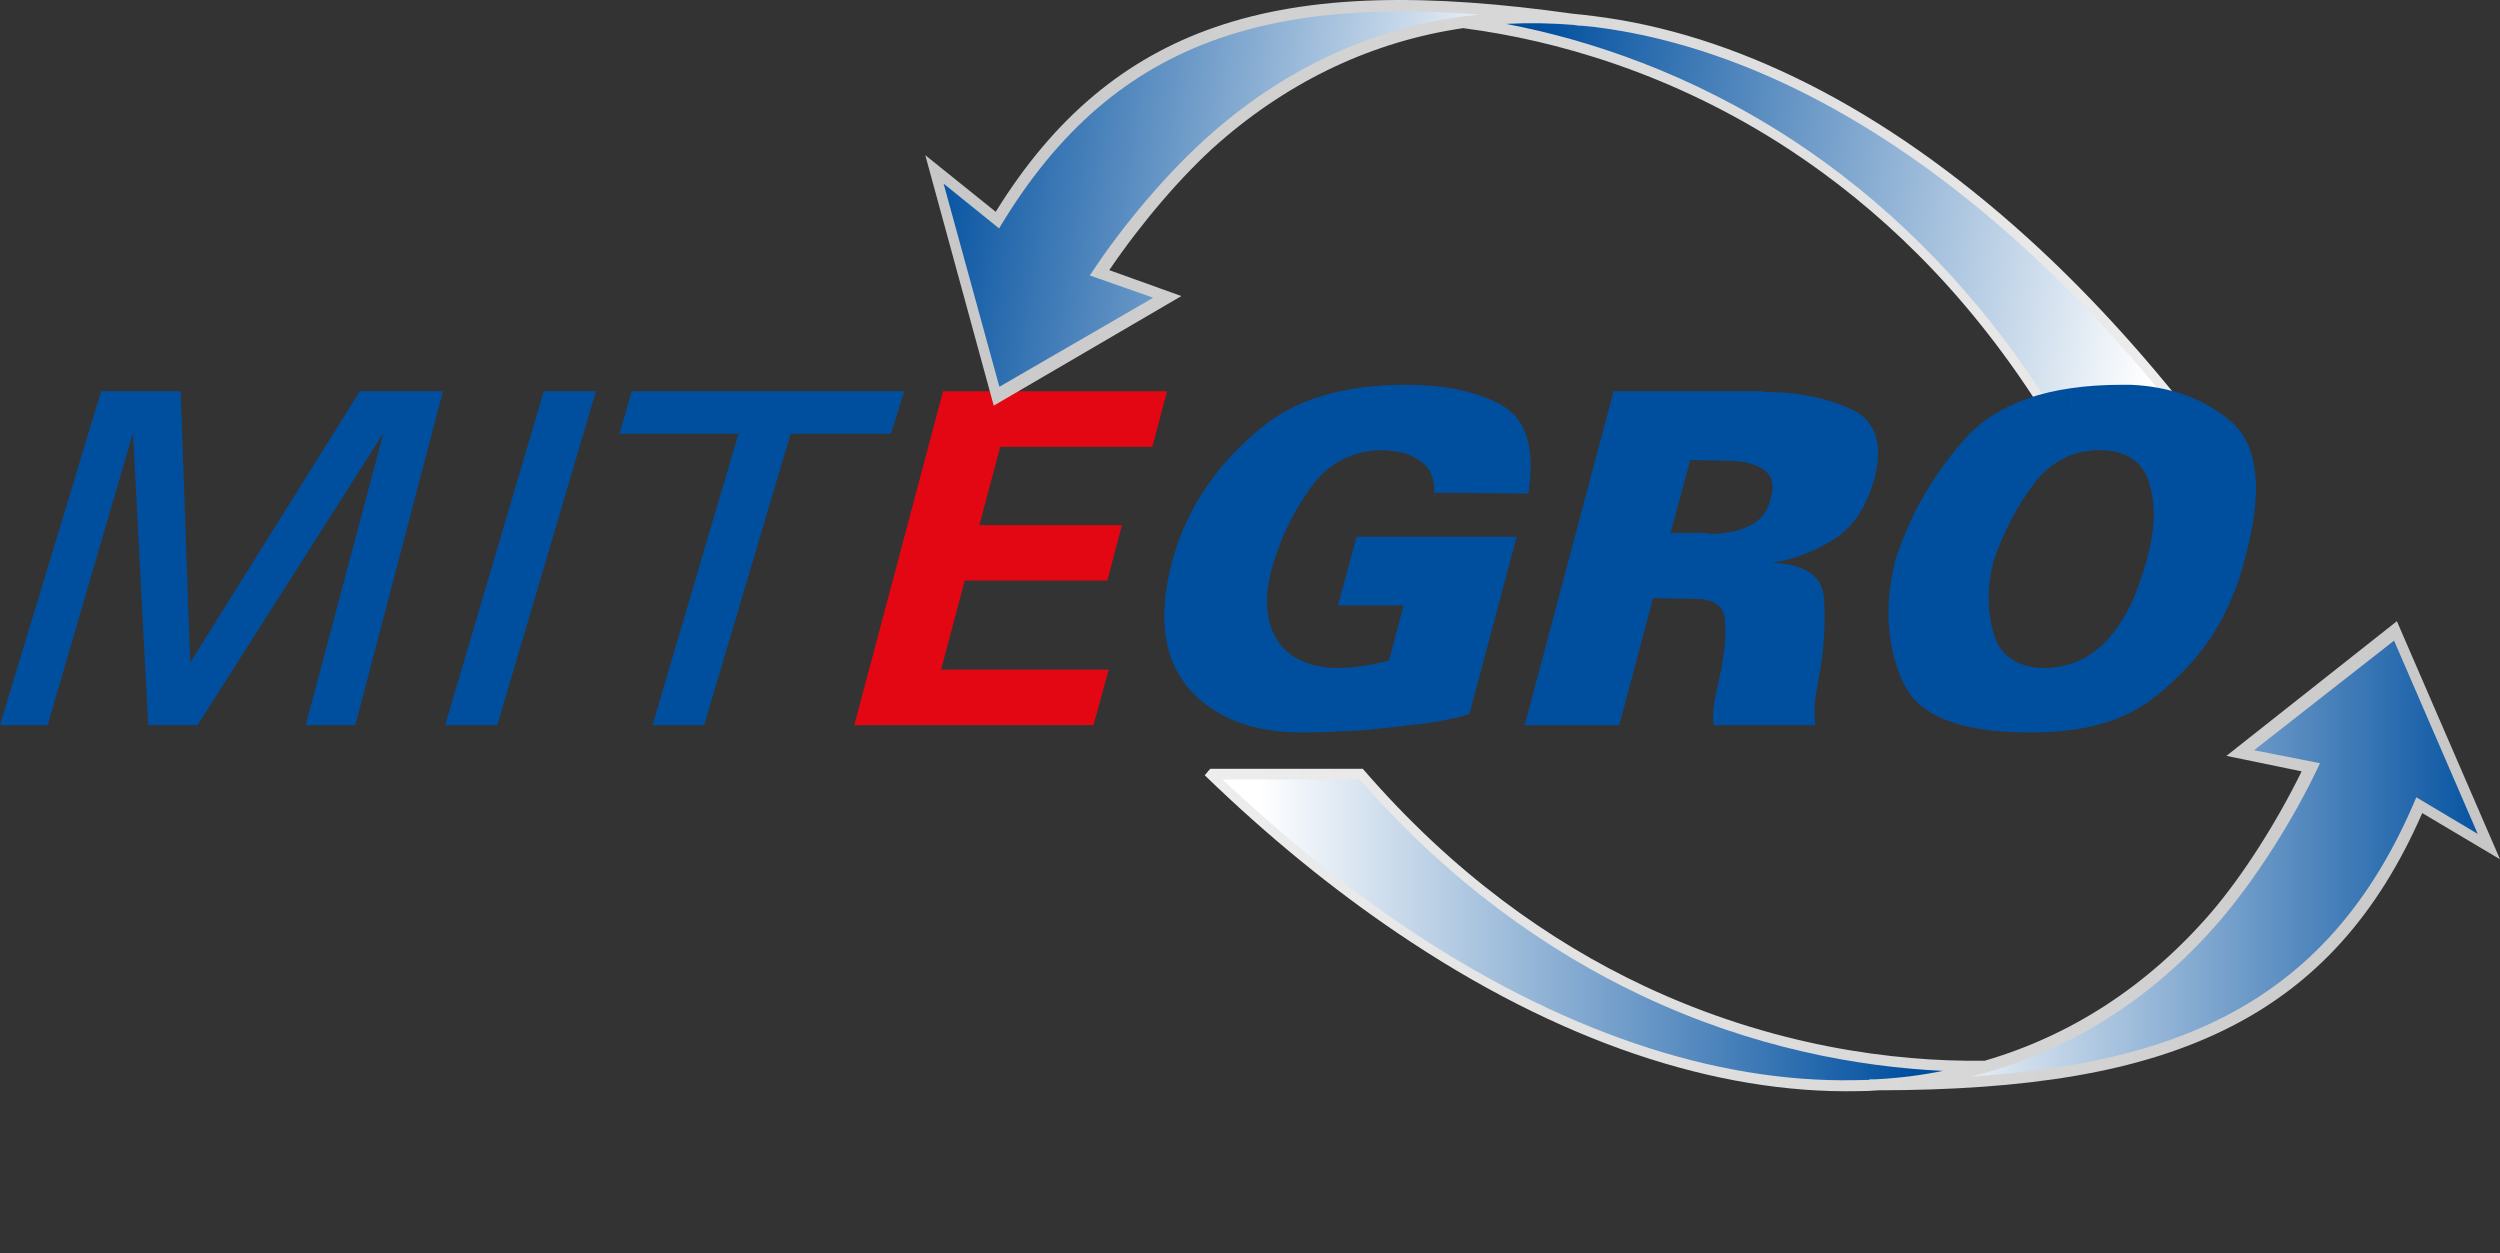 <?xml version="1.0" encoding="utf-8"?>
<!-- Generator: Adobe Illustrator 15.1.0, SVG Export Plug-In . SVG Version: 6.00 Build 0)  -->
<!DOCTYPE svg PUBLIC "-//W3C//DTD SVG 1.1//EN" "http://www.w3.org/Graphics/SVG/1.1/DTD/svg11.dtd">
<svg version="1.1" id="Ebene_1" xmlns="http://www.w3.org/2000/svg" xmlns:xlink="http://www.w3.org/1999/xlink" x="0px" y="0px"
	 width="500px" height="250.626px" viewBox="0 0 500 250.626" enable-background="new 0 0 500 250.626" xml:space="preserve">
<rect x="0" y="0" width="500" height="250.626" fill="#333333" stroke="none"/>
<polygon fill="#004F9F" points="126.338,78.256 180.83,78.256 178.181,86.765 158.12,86.765 140.82,145.033 130.508,145.033 
	147.695,86.765 123.915,86.765 "/>
<polygon fill="#004F9F" points="108.757,78.256 119.182,78.256 99.459,145.033 89.034,145.033 "/>
<polygon fill="#004F9F" points="38.037,132.522 71.96,78.256 88.583,78.256 71.059,145.033 61.141,145.033 76.693,86.596 
	39.502,145.033 29.641,145.033 26.598,86.54 9.523,145.033 0,145.033 20.23,78.256 36.121,78.256 "/>
<polygon fill="#E30613" points="170.855,145.033 188.606,78.256 233.405,78.256 230.475,89.357 200.045,89.357 195.875,105.022 
	224.389,105.022 221.458,116.125 192.945,116.125 188.211,133.93 221.74,133.93 218.697,145.033 "/>
<linearGradient id="SVGID_1_" gradientUnits="userSpaceOnUse" x1="438.826" y1="-192.968" x2="695.615" y2="-229.057" gradientTransform="matrix(1 0 0 -1 -257.66 -161.707)">
	<stop  offset="0" style="stop-color:#C6C6C6"/>
	<stop  offset="1" style="stop-color:#EDEDED"/>
</linearGradient>
<path fill="url(#SVGID_1_)" d="M407.641,80.961c-14.876-23.216-32.289-39.558-49.7-50.998
	C334.273,14.41,310.549,7.986,292.967,5.676l-0.281-0.056c-17.808,2.592-34.375,10.256-48.913,22.935
	c-7.438,6.537-15.609,16.172-21.92,25.471l14.426,5.184l-37.53,21.92l-13.693-50.096l14.088,11.326
	c11.777-19.046,26.034-30.711,43.671-36.853c19.385-6.762,42.939-6.818,71.735-2.761c1.354,0.113,2.705,0.282,4.058,0.451
	c28.176,3.438,58.041,18.202,86.948,44.405c11.439,10.368,22.653,22.54,33.585,36.515c-0.338,0.338-1.296,1.127-1.296,1.127
	L407.641,80.961L407.641,80.961z"/>
<linearGradient id="SVGID_2_" gradientUnits="userSpaceOnUse" x1="442.842" y1="-193.032" x2="558.643" y2="-209.307" gradientTransform="matrix(1 0 0 -1 -257.66 -161.707)">
	<stop  offset="0" style="stop-color:#004F9F"/>
	<stop  offset="1" style="stop-color:#FFFFFF"/>
</linearGradient>
<path fill="url(#SVGID_2_)" d="M188.719,36.726l11.157,40.628l30.768-17.807l-12.679-4.452c6.762-10.369,16.173-21.3,24.4-28.457
	c15.722-13.806,33.923-21.751,53.477-23.724c-20.174-1.578-37.359-0.338-52.068,4.79c-17.807,6.198-32.12,18.145-43.954,37.98
	L188.719,36.726z"/>
<linearGradient id="SVGID_3_" gradientUnits="userSpaceOnUse" x1="561.679" y1="-195.484" x2="690.651" y2="-213.61" gradientTransform="matrix(1 0 0 -1 -257.66 -161.707)">
	<stop  offset="0" style="stop-color:#004F9F"/>
	<stop  offset="1" style="stop-color:#FFFFFF"/>
</linearGradient>
<path fill="url(#SVGID_3_)" d="M435.647,82.764c-10.144-12.792-20.568-23.949-31.162-33.529
	c-28.458-25.865-57.93-40.403-85.598-43.841c-0.958-0.113-1.916-0.169-2.874-0.282v0.056c-0.395-0.056-0.789-0.113-1.184-0.169
	c-4.621-0.394-9.129-0.451-13.637-0.225c16.623,3.156,37.021,9.917,57.478,23.329c17.413,11.439,34.825,27.724,49.87,50.772
	L435.647,82.764z"/>
<path fill="#004F9F" d="M451.2,97.416v0.563c-0.057,3.945-0.789,8.566-2.254,13.862c-0.226,0.902-0.507,1.859-0.789,2.762
	c-0.282,0.958-0.563,1.916-0.958,2.874c-0.169,0.507-0.396,0.958-0.62,1.465c-0.169,0.507-0.396,1.015-0.563,1.466
	c-0.281,0.563-0.507,1.127-0.731,1.577c-0.282,0.507-0.507,1.015-0.733,1.466c-1.578,2.985-3.438,5.803-5.69,8.396
	c-2.254,2.649-4.902,5.128-7.89,7.552c-3.043,2.423-6.593,4.169-10.649,5.354c-1.917,0.563-3.945,0.957-6.086,1.24v-13.244
	c0.45-0.168,0.9-0.338,1.352-0.506c2.085-0.902,3.944-2.255,5.692-4.058c1.689-1.804,3.268-4.058,4.621-6.763
	c1.353-2.762,2.479-5.918,3.493-9.58c0.789-2.874,1.24-5.634,1.353-8.17c0.057-2.536-0.226-4.902-0.901-7.043
	c-0.62-2.198-1.747-3.775-3.438-4.902c-1.634-1.127-3.832-1.691-6.537-1.691c-2.028,0-3.888,0.338-5.635,0.958V77.636
	c3.099-0.451,6.424-0.676,9.974-0.676c0.113,0,0.226,0,0.282,0c0.056,0,0.169,0,0.282,0c0.056,0,0.112,0,0.226,0
	c0.112,0,0.168,0,0.225,0c0.112,0,0.226,0,0.282,0s0.169,0,0.282,0c0.057,0,0.113,0,0.226,0c0.113,0,0.168,0,0.226,0
	c3.944,0.169,7.606,0.902,10.932,2.085c3.381,1.24,6.424,3.043,9.129,5.353c2.705,2.367,4.283,5.804,4.733,10.425
	C451.144,95.668,451.144,96.514,451.2,97.416z M414.234,77.636v13.355c-0.564,0.226-1.127,0.507-1.691,0.789
	c-2.197,1.127-4.17,2.817-5.86,5.128c-1.747,2.254-3.212,4.621-4.508,7.157c-1.296,2.479-2.423,5.071-3.325,7.776v-0.17
	c-0.789,2.818-1.127,5.467-1.127,7.945c0,2.536,0.338,4.903,1.015,7.157c0.676,2.312,1.858,3.944,3.605,5.071
	c1.69,1.184,3.944,1.748,6.649,1.748c1.803,0,3.55-0.282,5.241-0.846v13.242c-2.479,0.338-5.185,0.508-8.003,0.508
	c-7.044,0-12.679-0.789-16.849-2.424c-4.227-1.634-7.101-4.113-8.678-7.438c-1.521-3.325-2.479-6.818-2.818-10.426
	c-0.394-3.662-0.169-7.551,0.62-11.607c0-0.057,0-0.111,0.056-0.169c0-0.056,0.058-0.169,0.058-0.282c0-0.056,0-0.113,0.056-0.227
	c0-0.112,0-0.168,0-0.225c0.113-0.168,0.113-0.395,0.169-0.563c0-0.17,0.058-0.395,0.113-0.564v-0.168
	c1.409-4.508,3.269-8.791,5.579-12.848c2.311-4.058,5.072-7.945,8.284-11.608c3.212-3.663,7.438-6.367,12.679-8.227
	C408.148,78.763,411.079,78.087,414.234,77.636L414.234,77.636z M344.303,145.033v-11.328c0.281-1.689,0.507-3.324,0.676-4.846
	c0.113-1.634,0.17-3.154,0-4.621c0-0.958-0.226-1.746-0.676-2.423v-15.102c0.169-0.057,0.338-0.057,0.507-0.113
	c0.563-0.056,1.128-0.169,1.747-0.282c0.563-0.113,1.127-0.282,1.69-0.451c0.563-0.226,1.07-0.45,1.634-0.676
	c1.07-0.507,1.972-1.184,2.705-2.142c0.733-0.901,1.296-2.085,1.634-3.606c0.338-1.183,0.338-2.254,0.169-3.212
	c-0.225-0.901-0.789-1.69-1.634-2.31c-0.845-0.564-1.858-0.958-2.986-1.296c-1.127-0.282-2.423-0.451-3.831-0.451l-1.635-0.056
	V78.256h8.283c0.113,0.112,0.227,0.169,0.396,0.169s0.281,0,0.395,0c0.169,0,0.282,0,0.451,0s0.338,0,0.507,0
	c3.155,0.056,6.029,0.394,8.734,1.014c2.761,0.62,5.239,1.465,7.606,2.592c2.254,1.184,3.775,2.875,4.452,5.185
	c0.732,2.311,0.62,5.184-0.282,8.678c-0.789,2.705-1.804,5.015-3.1,7.044c-1.353,1.972-2.931,3.606-4.847,4.846
	c-1.915,1.24-3.943,2.254-6.028,3.043s-4.283,1.408-6.537,1.746c3.268,0.113,5.748,0.733,7.495,1.86
	c1.689,1.127,2.705,2.705,2.93,4.79c0.169,2.085,0.227,4.283,0.113,6.537c-0.057,2.311-0.282,4.621-0.676,7.1
	c0,0.057,0,0.113,0,0.17c-0.058,0.055-0.058,0.112-0.058,0.168c0,0.057,0,0.113,0,0.17c0,0.112,0,0.168,0,0.226
	c-0.226,0.958-0.394,1.972-0.563,2.985c-0.227,1.015-0.338,2.028-0.507,3.1c-0.113,0.958-0.169,1.916-0.169,2.818
	c0,0.9,0.057,1.746,0.169,2.535H344.303L344.303,145.033z M305.534,88.061c0.731,2.874,0.789,6.424,0.113,10.65h-0.113V88.061
	L305.534,88.061z M344.303,78.256H322.72l-17.187,64.578v2.199h18.313l6.763-25.416l8.678,0.17c1.747,0,3.156,0.395,4.17,1.127
	c0.338,0.226,0.62,0.563,0.846,0.9v-15.102c-0.395,0.056-0.789,0.056-1.127,0.056c-0.226,0-0.395,0-0.508,0c-0.169,0-0.338,0-0.45,0
	s-0.226,0-0.395,0s-0.282-0.056-0.451-0.169h-7.27l3.944-14.595l6.255,0.113L344.303,78.256L344.303,78.256z M344.303,133.705
	v11.328h-1.521c-0.113-0.508-0.169-1.07-0.169-1.748c0-0.676,0.056-1.408,0.169-2.254c0.112-0.789,0.282-1.578,0.451-2.423
	c0.225-0.845,0.394-1.69,0.563-2.536c0-0.111,0-0.225,0.056-0.281c0-0.057,0.057-0.17,0.057-0.283c0-0.055,0-0.112,0.057-0.225
	c0-0.113,0-0.17,0-0.226c0.056-0.169,0.113-0.396,0.169-0.563c0-0.168,0.058-0.338,0.113-0.563
	C344.303,133.875,344.303,133.762,344.303,133.705z M286.825,98.542c0.056-1.353-0.112-2.536-0.507-3.55
	c-0.396-1.014-1.014-1.803-1.803-2.423c-0.789-0.676-1.691-1.24-2.649-1.578c-0.901-0.394-1.916-0.62-2.986-0.732
	c-0.056,0-0.112,0-0.226,0c-0.112,0-0.17-0.057-0.338-0.113c-0.058,0-0.113,0-0.227,0c-0.057,0-0.169,0-0.281,0
	c-0.113,0-0.17,0-0.283,0c-0.056,0-0.168-0.056-0.281-0.113c-0.057,0-0.169,0-0.227,0c-0.113,0-0.226,0-0.338,0
	c-2.986,0-5.578,0.564-7.945,1.747c-2.366,1.127-4.396,2.874-6.198,5.184c-1.691,2.311-3.212,4.734-4.509,7.27
	c-1.295,2.536-2.366,5.184-3.211,8.002c-0.113,0.169-0.113,0.338-0.17,0.508c0,0.112-0.056,0.281-0.113,0.395
	c0,0.113-0.055,0.281-0.055,0.395c-0.058,0.17-0.113,0.338-0.17,0.451c-0.789,2.93-1.07,5.579-0.845,7.945
	c0.226,2.423,0.901,4.451,2.085,6.255c1.127,1.747,2.762,3.099,4.846,4c2.028,0.958,4.564,1.409,7.494,1.409
	c0.678,0,1.409-0.057,2.198-0.113c0.733-0.057,1.578-0.169,2.423-0.281c0.846-0.113,1.747-0.283,2.592-0.451
	c0.846-0.17,1.748-0.395,2.705-0.621l2.93-11.045h-13.127l3.72-13.75h32.007l-9.467,35.501c-1.354,0.395-2.817,0.789-4.34,1.07
	c-1.577,0.338-3.211,0.62-5.014,0.846c-1.748,0.168-3.551,0.395-5.41,0.619c-1.804,0.17-3.606,0.396-5.41,0.563
	c-1.127,0.112-2.254,0.226-3.381,0.226c-1.127,0.057-2.199,0.113-3.269,0.17c-1.127,0.057-2.254,0.112-3.269,0.112
	c-1.015,0.056-1.973,0.056-2.987,0.056c-5.24,0-9.806-0.731-13.637-2.254c-3.832-1.521-7.043-3.775-9.58-6.762
	c-2.536-3.1-4.001-6.706-4.508-10.818c-0.508-4.17-0.057-8.848,1.296-14.088c0.057-0.169,0.113-0.395,0.169-0.564
	c0.057-0.225,0.113-0.45,0.169-0.619c0.169-0.451,0.282-0.846,0.395-1.24c0.113-0.395,0.226-0.845,0.395-1.24
	c0.113-0.338,0.226-0.62,0.338-0.958c0.113-0.281,0.226-0.62,0.395-1.014c0.113-0.282,0.226-0.62,0.338-0.901
	c0.113-0.338,0.282-0.62,0.451-0.958c1.521-3.494,3.494-6.818,5.973-10.03c2.423-3.212,5.466-6.312,8.959-9.242
	c3.494-2.93,7.664-5.185,12.565-6.649c4.847-1.465,10.369-2.198,16.511-2.198c4,0,7.607,0.338,10.819,1.014
	c3.156,0.676,6.03,1.69,8.453,3.043c2.479,1.353,4.169,3.494,5.071,6.424c0.056,0.225,0.112,0.451,0.169,0.62v10.65L286.825,98.542
	L286.825,98.542z M305.534,142.833l-0.62,2.199h0.62V142.833z"/>
<g>
	
		<linearGradient id="SVGID_4_" gradientUnits="userSpaceOnUse" x1="761.285" y1="-332.951" x2="500.832" y2="-332.951" gradientTransform="matrix(1 0 0 -1 -257.66 -161.707)">
		<stop  offset="0" style="stop-color:#C6C6C6"/>
		<stop  offset="1" style="stop-color:#EDEDED"/>
	</linearGradient>
	<path fill="url(#SVGID_4_)" d="M272.512,153.708c18.032,20.906,37.529,34.656,56.352,43.504
		c25.64,12.059,50.04,15.158,67.79,14.933h0.281c17.243-5.015,32.571-14.933,45.193-29.526c6.537-7.607,13.243-18.259,18.202-28.346
		l-15.045-3.1l34.092-26.936L500,171.854l-15.553-9.242c-8.96,20.568-21.471,34.093-38.037,42.603
		c-18.371,9.467-41.645,12.791-70.72,12.848c-1.354,0.113-2.705,0.169-4.114,0.169c-28.344,0.563-60.014-9.86-92.303-31.782
		c-12.793-8.678-25.64-19.103-38.318-31.387c0.282-0.395,1.127-1.354,1.127-1.296h30.429L272.512,153.708L272.512,153.708z"/>
	
		<linearGradient id="SVGID_5_" gradientUnits="userSpaceOnUse" x1="756.59" y1="-333.419" x2="640.604" y2="-333.419" gradientTransform="matrix(1 0 0 -1 -257.66 -161.707)">
		<stop  offset="0" style="stop-color:#004F9F"/>
		<stop  offset="1" style="stop-color:#FFFFFF"/>
	</linearGradient>
	<path fill="url(#SVGID_5_)" d="M495.548,166.783l-16.735-38.656l-28.007,21.92l13.187,2.593
		c-5.24,11.271-13.018,23.385-20.117,31.612c-13.693,15.891-30.599,26.315-49.645,31.049c20.116-1.295,36.966-4.902,50.827-12.059
		c16.792-8.679,29.303-22.541,38.206-43.785L495.548,166.783z"/>
	
		<linearGradient id="SVGID_6_" gradientUnits="userSpaceOnUse" x1="639.975" y1="-347.686" x2="509.734" y2="-347.686" gradientTransform="matrix(1 0 0 -1 -257.66 -161.707)">
		<stop  offset="0" style="stop-color:#004F9F"/>
		<stop  offset="1" style="stop-color:#FFFFFF"/>
	</linearGradient>
	<path fill="url(#SVGID_6_)" d="M244.506,155.908c11.891,11.213,23.78,20.793,35.557,28.852
		c31.839,21.582,63.058,31.838,90.95,31.273c0.958,0,1.916-0.057,2.874-0.057v-0.113c0.395,0,0.789,0,1.185,0
		c4.62-0.225,9.129-0.789,13.523-1.689c-16.849-0.791-38.037-4.564-60.126-14.99c-18.878-8.903-38.431-22.598-56.52-43.277h-27.443
		V155.908z"/>
</g>
</svg>
